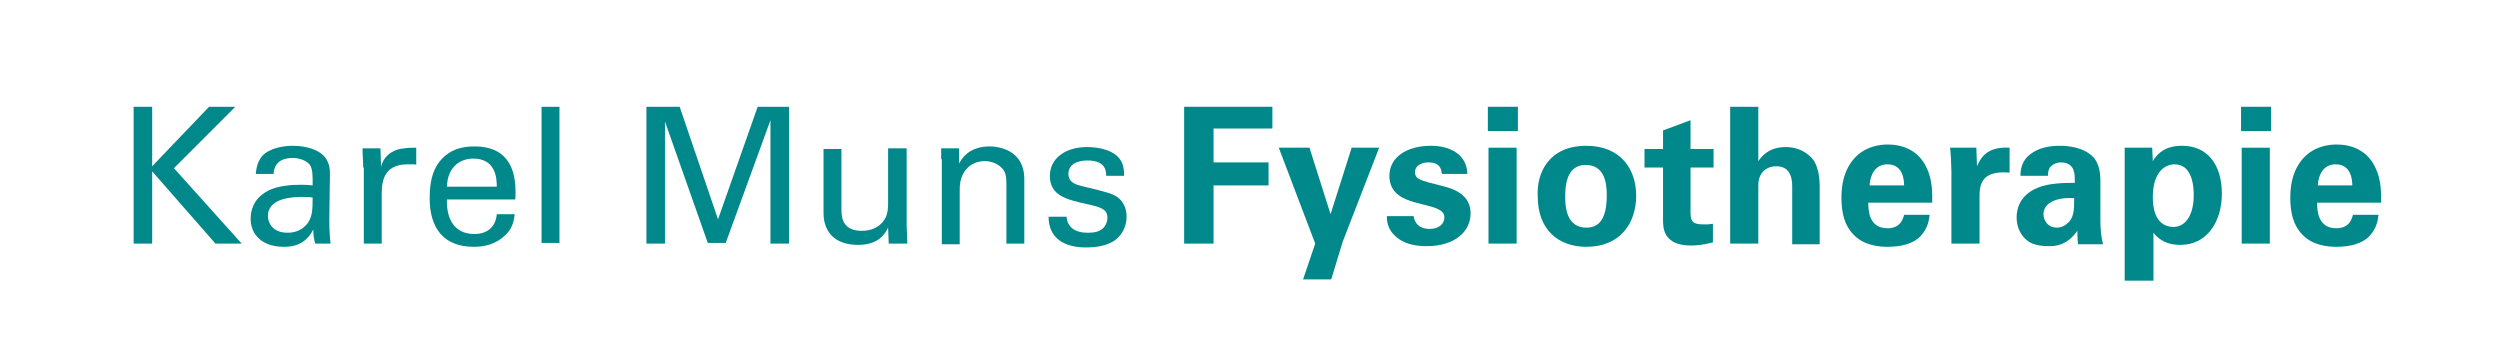 <svg version="1.1" id="Laag_1" xmlns="http://www.w3.org/2000/svg" x="0" y="0" viewBox="0 0 391 57" xml:space="preserve">
    <title>Karel Muns Fysiotherapie</title>
    <g>
        <path fill="#01888b" d="M20.9 16.7h2.9V26l8.9-9.3h4.1l-9.6 9.6 10.6 11.8h-4.1l-9.9-11.3v11.3h-2.9V16.7z"/>
        <path fill="#01888b" d="M49.3 38.1c-.2-.7-.3-1.4-.3-2.2-1.3 2.5-3.3 2.7-4.6 2.7-3.4 0-5.2-1.9-5.2-4.4 0-1.2.4-3.1 2.6-4.3 1.6-.9 4-1 5.1-1 .7 0 1.2 0 2 .1 0-1.8 0-2.6-.5-3.3-.6-.7-1.8-1-2.6-1-2.8 0-3 1.9-3 2.5H40c.1-.8.2-1.8 1-2.8 1.1-1.2 3.2-1.6 4.8-1.6 2.2 0 4.5.7 5.3 2.2.5.9.5 1.6.5 2.3l-.1 7.1c0 .2 0 2.2.2 3.7h-2.4zm-2-7.3c-1.1 0-5.4 0-5.4 3 0 .9.6 2.6 3.1 2.6 1.4 0 2.5-.6 3.2-1.6.6-1 .7-1.8.7-3.9-.5-.1-.9-.1-1.6-.1z"/>
        <path fill="#01888b" d="M56.8 26.2c0-1-.1-2-.1-3h2.8l.1 2.9c.5-2.1 2.3-2.8 3.6-2.9.8-.1 1.4-.1 1.9-.1v2.7c-.1-.1-.3-.1-.5-.1h-.8c-3.3 0-4.1 2-4.1 4.5v7.9h-2.8V26.2z"/>
        <path fill="#01888b" d="M69.9 31.2c-.1 3.1 1.2 5.4 4.3 5.4 1.8 0 3.3-.9 3.5-3.1h2.8c-.1.7-.2 2-1.3 3.1-.7.7-2.1 2-5.1 2-4.7 0-6.9-2.9-6.9-7.6 0-2.9.6-5.4 2.9-7 1.4-1 3.2-1.1 4.1-1.1 6.7 0 6.5 5.9 6.4 8.3H69.9zm7.8-2c0-1.4-.2-4.4-3.7-4.4-1.8 0-4 1.1-4.1 4.4h7.8z"/>
        <path fill="#01888b" d="M84.7 16.7h2.8V38h-2.8V16.7z"/>
        <path fill="#01888b" d="M101.1 16.7h5.2l6 17.6 6.2-17.6h4.9v21.4h-2.9V18.8l-7 19.2h-2.8L104 19v19.1h-2.9V16.7z"/>
        <path fill="#01888b" d="M131.6 23.2v9.6c0 1.4.3 3.3 3.2 3.3 1.4 0 2.7-.5 3.5-1.7.6-.9.6-2 .6-2.8v-8.4h2.9v12.1c0 .3.1 2 .1 2.8H139l-.1-2.5c-.5 1-1.5 2.7-4.7 2.7-3.7 0-5.4-2.1-5.4-5v-10h2.8z"/>
        <path fill="#01888b" d="M147.2 24.9v-1.7h2.8v2.4c.3-.6 1.4-2.7 4.8-2.7 1.3 0 5.4.5 5.4 5.1v10.1h-2.8v-9.4c0-1-.1-1.9-.8-2.5-.7-.7-1.7-1-2.6-1-2 0-3.9 1.4-3.9 4.4v8.6h-2.8V24.9z"/>
        <path fill="#01888b" d="M166.8 33.7c0 1.1.6 2.7 3.3 2.7 1.2 0 2-.2 2.6-.9.3-.4.5-.9.5-1.4 0-1.4-1-1.7-3.3-2.2-3.1-.7-5.7-1.3-5.7-4.4 0-2.7 2.4-4.5 5.8-4.5 1.9 0 4.5.5 5.4 2.3.4.8.4 1.5.4 2.2H173c.1-2.2-1.9-2.4-2.9-2.4-.4 0-3 0-3 2.1 0 1.4 1.3 1.7 2.1 1.9 4.1 1 5 1.2 5.9 2 .8.8 1.1 1.8 1.1 2.8 0 1.7-.9 3.1-2 3.8-1.3.8-2.9 1-4.4 1-3 0-5.8-1.2-5.8-4.8h2.8z"/>
    </g>
    <g>
        <path fill="#01888b" d="M185.2 16.7H199v3.4h-9.2v5.3h8.6V29h-8.6v9.1h-4.6V16.7z"/>
        <path fill="#01888b" d="M204.8 23.1l3.3 10.4 3.3-10.4h4.3L210 37.8l-1.8 5.9h-4.4l1.9-5.6-5.7-15h4.8z"/>
        <path fill="#01888b" d="M221.1 33.8c.1.9.7 2 2.5 2 1.6 0 2.3-.9 2.3-1.8 0-.7-.4-1.2-2.1-1.7l-2.7-.7c-1.2-.4-3.8-1.1-3.8-4.1 0-2.9 2.7-4.7 6.5-4.7 3.1 0 5.6 1.4 5.7 4.4h-4c-.1-1.7-1.4-1.8-2.1-1.8-1.2 0-2.1.6-2.1 1.5 0 1 .7 1.2 2 1.6l2.7.7c2.7.7 4 2.1 4 4.2 0 2.6-2.2 5.1-6.9 5.1-1.9 0-3.8-.4-5.1-1.8-1-1-1.1-2.2-1.1-2.9h4.2z"/>
        <path fill="#01888b" d="M232.7 16.7h4.7v3.8h-4.7v-3.8zm.1 6.4h4.4v15h-4.4v-15z"/>
        <path fill="#01888b" d="M248.1 22.8c5.4 0 7.8 3.7 7.8 7.8 0 4.2-2.4 8-7.8 8-4.3 0-7.6-2.6-7.6-7.9-.2-3.6 1.7-7.9 7.6-7.9zm0 12.8c1.9 0 3.2-1.2 3.2-5.1 0-2-.4-4.7-3.3-4.7-3.2 0-3.2 3.7-3.2 5.1 0 3.2 1.2 4.7 3.3 4.7z"/>
        <path fill="#01888b" d="M267.9 37.9c-1.4.4-2.7.5-3.4.5-4.4 0-4.4-2.8-4.4-4v-8.2h-2.9v-2.9h2.9v-2.9l4.3-1.6v4.5h3.6v2.9h-3.6v6.7c0 1.4 0 2.2 2 2.2.7 0 .9 0 1.5-.1v2.9z"/>
        <path fill="#01888b" d="M270.7 16.7h4.3v8.5c.5-.7 1.6-2.2 4.3-2.2 2.2 0 3.6 1.1 4.3 2 .5.7 1 2.1 1 4.1v9.1h-4.3v-8.9c0-.9 0-3.3-2.5-3.3-1.2 0-2.8.7-2.8 3v9.1h-4.4V16.7z"/>
        <path fill="#01888b" d="M292.2 31.7c0 1 0 4 3 4 1.1 0 2.2-.4 2.6-2.1h4c-.1.7-.2 2-1.4 3.3-1.1 1.2-3 1.7-5.2 1.7-1.3 0-3.7-.2-5.3-1.9-1.4-1.4-1.9-3.4-1.9-5.8s.6-5.3 3.1-7.1c1.2-.8 2.6-1.2 4.2-1.2 2.1 0 4.7.8 6 3.6 1 2 .9 4.2.9 5.5h-10zm5.6-2.7c0-.7-.1-3.3-2.6-3.3-1.9 0-2.7 1.6-2.8 3.3h5.4z"/>
        <path fill="#01888b" d="M305.2 26.8c0-.7-.1-2.9-.2-3.7h4.1l.1 2.9c.6-1.3 1.5-3.1 5.1-2.9V27c-4.4-.4-4.7 1.9-4.7 3.7v7.4h-4.4V26.8z"/>
        <path fill="#01888b" d="M325 38.1c-.1-.9-.1-1.6-.1-2-1.7 2.4-3.6 2.4-4.5 2.4-2.2 0-3.1-.6-3.7-1.2-.9-.9-1.3-2.1-1.3-3.3 0-1.2.4-3.4 3.2-4.6 1.8-.8 4.5-.8 5.9-.8 0-1 0-1.4-.2-2-.4-1.1-1.5-1.2-2-1.2-.6 0-1.3.3-1.7.8-.3.5-.3 1-.3 1.3H316c0-.8.1-2.4 1.7-3.5 1.4-1 3.1-1.2 4.5-1.2 1.2 0 3.8.2 5.3 1.9 1 1.2 1 3 1 3.7v6c0 1.3.1 2.5.4 3.8H325zm-5.4-4.6c0 1 .7 2.1 2.1 2.1.8 0 1.4-.4 1.9-.9.8-.9.8-2.1.8-3.7-2.7-.2-4.8.7-4.8 2.5z"/>
        <path fill="#01888b" d="M336.6 23.1l.1 2.1c1.4-2.4 3.8-2.4 4.6-2.4 3.9 0 6.2 2.9 6.2 7.5 0 4.2-2.2 8-6.5 8-2.7 0-3.8-1.4-4.2-1.9v7.5h-4.5V23.1h4.3zm6.5 7.4c0-1.8-.4-4.8-3-4.8-1.4 0-3.4 1.1-3.4 5.1 0 .9 0 4.7 3.3 4.7 2-.1 3.1-2.1 3.1-5z"/>
        <path fill="#01888b" d="M350.5 16.7h4.7v3.8h-4.7v-3.8zm.1 6.4h4.4v15h-4.4v-15z"/>
        <path fill="#01888b" d="M362.4 31.7c0 1 0 4 3 4 1.1 0 2.2-.4 2.6-2.1h4c-.1.7-.2 2-1.4 3.3-1.1 1.2-3 1.7-5.2 1.7-1.3 0-3.7-.2-5.3-1.9-1.4-1.4-1.9-3.4-1.9-5.8s.6-5.3 3.1-7.1c1.2-.8 2.6-1.2 4.2-1.2 2.1 0 4.7.8 6 3.6 1 2 .9 4.2.9 5.5h-10zm5.5-2.7c0-.7-.1-3.3-2.6-3.3-1.9 0-2.7 1.6-2.8 3.3h5.4z"/>
    </g>
</svg>
